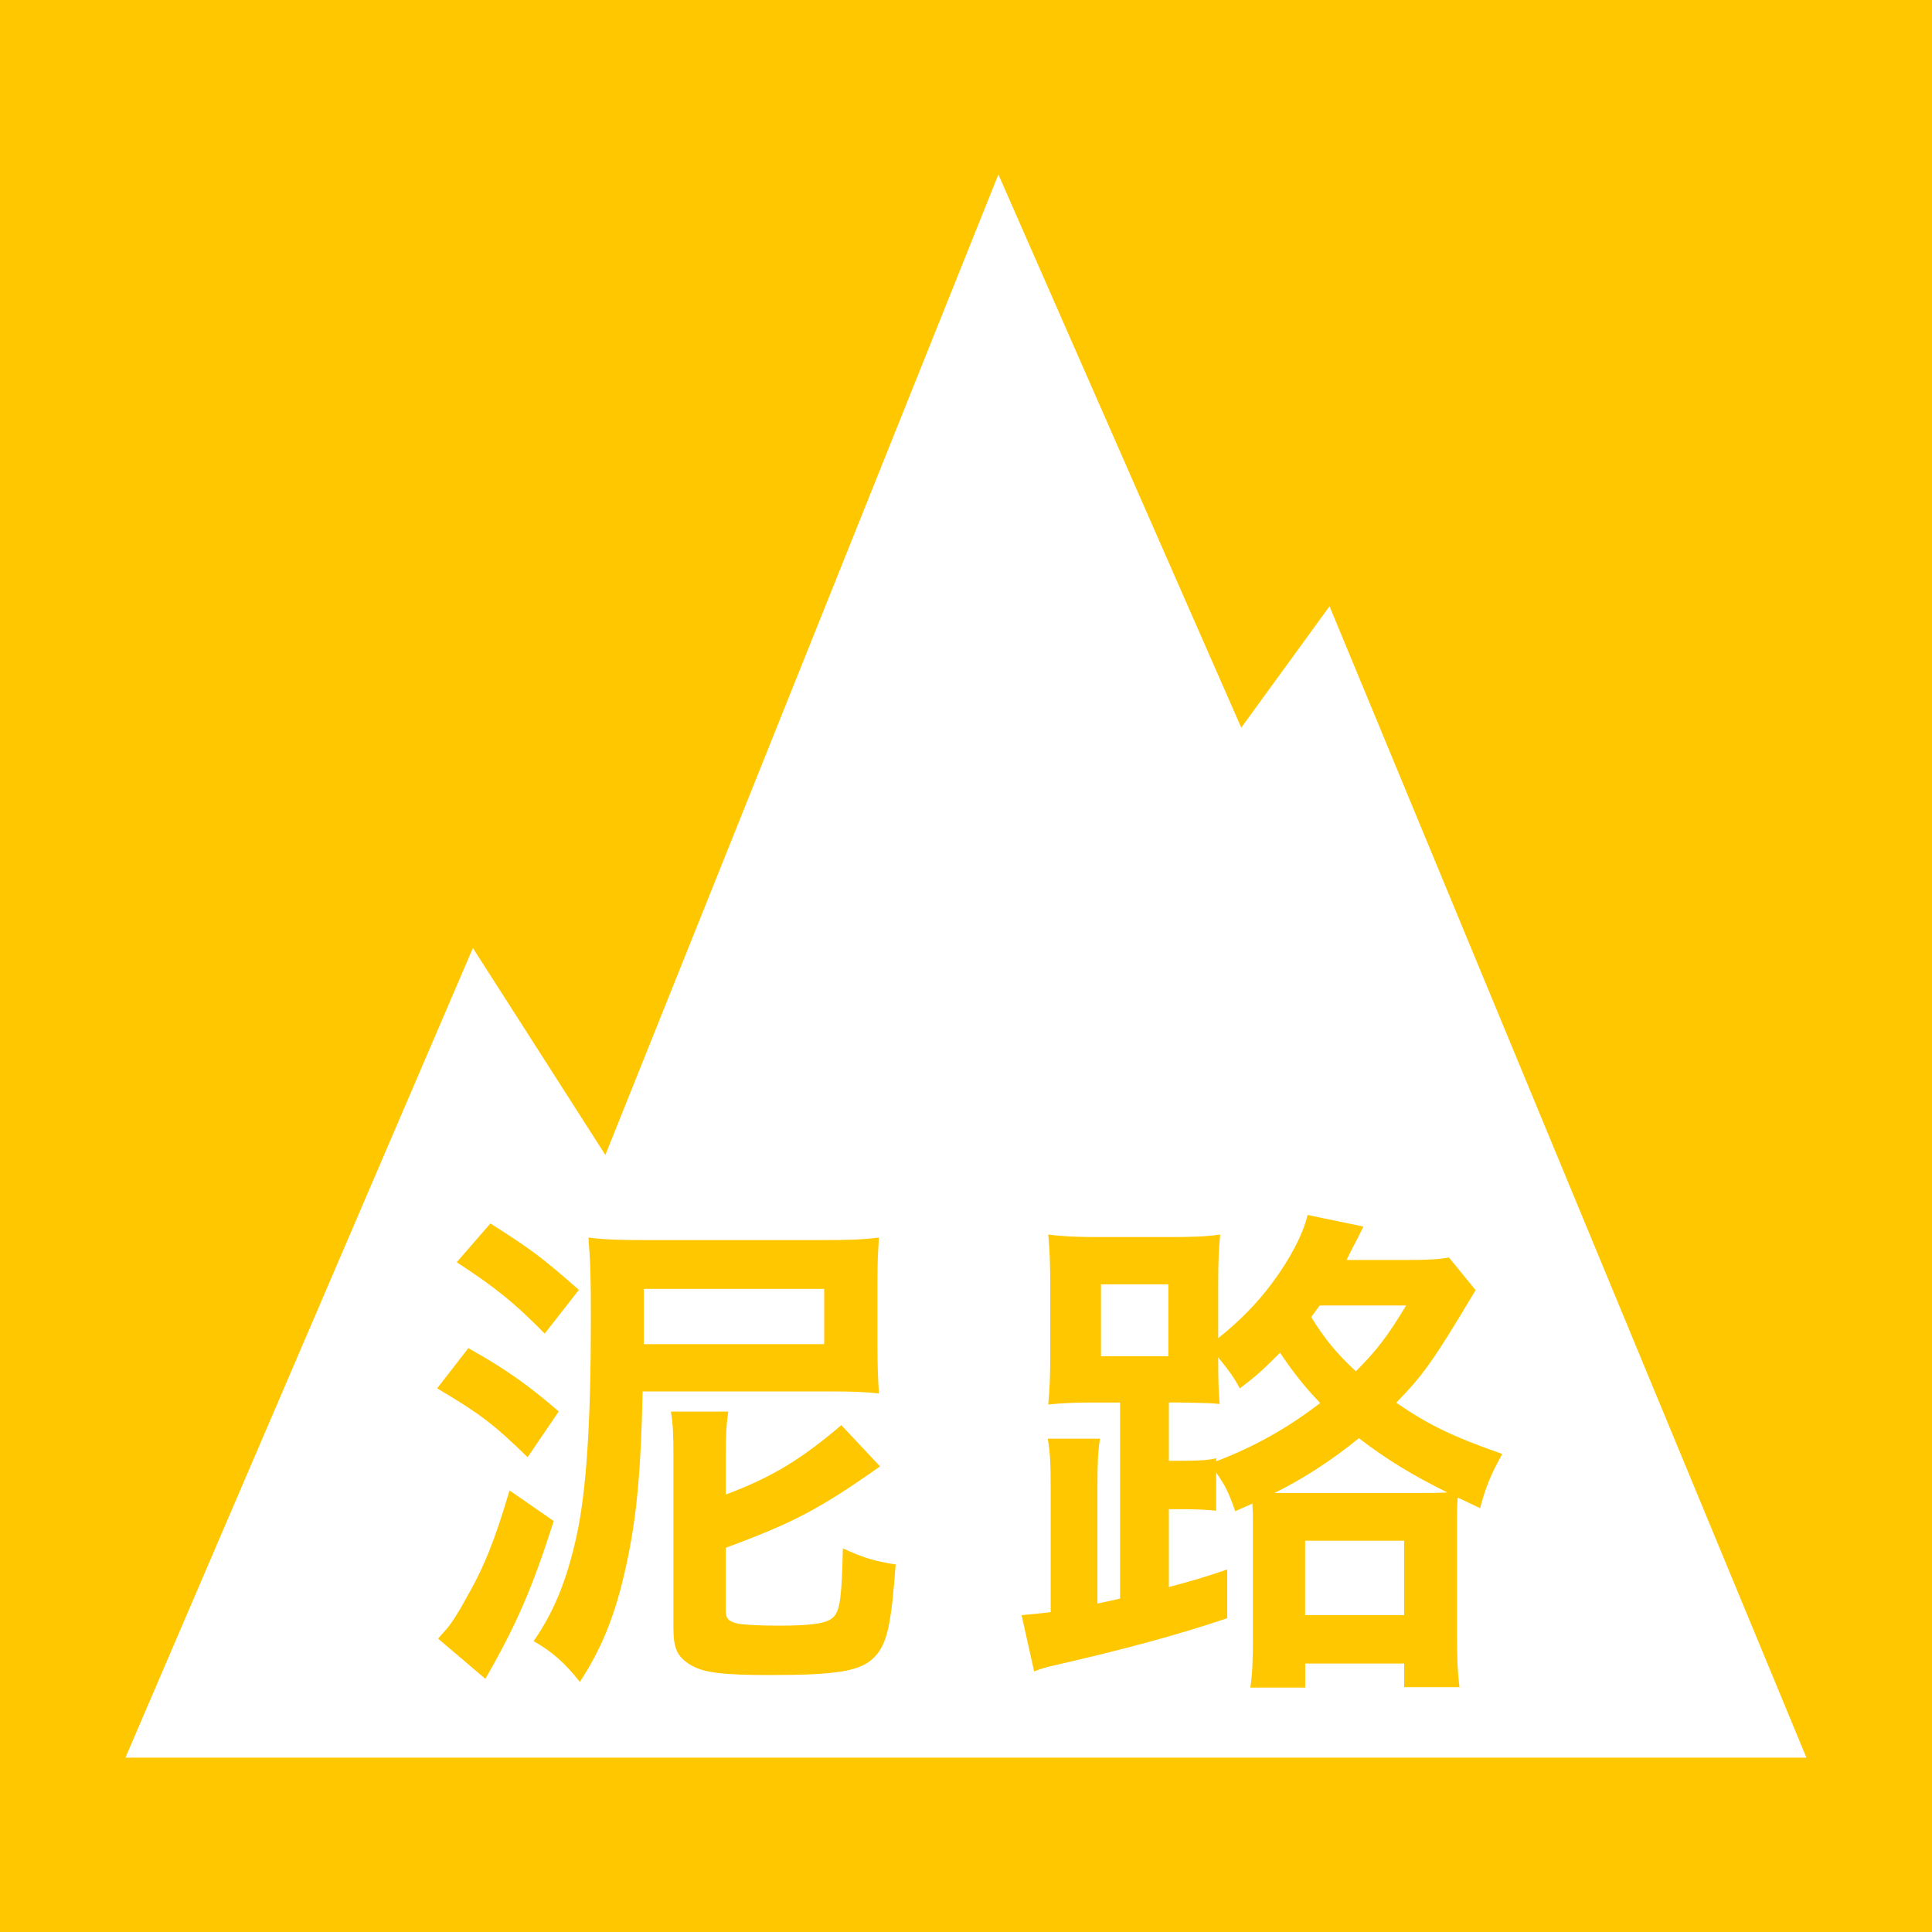 <?xml version="1.0" encoding="utf-8"?>
<!-- Generator: Adobe Illustrator 17.0.0, SVG Export Plug-In . SVG Version: 6.00 Build 0)  -->
<!DOCTYPE svg PUBLIC "-//W3C//DTD SVG 1.1//EN" "http://www.w3.org/Graphics/SVG/1.1/DTD/svg11.dtd">
<svg version="1.1" id="图层_1" xmlns="http://www.w3.org/2000/svg" xmlns:xlink="http://www.w3.org/1999/xlink" x="0px" y="0px"
	 width="30px" height="30px" viewBox="0 0 30 30" enable-background="new 0 0 30 30" xml:space="preserve">
<rect fill="#FFFFFF" width="30" height="30"/>
<g>
	<g>
		<path fill="#FFC700" d="M0,0v30h30V0H0z M1.948,27.292l5.395-12.571l2.057,3.213l6.103-15.225l3.771,8.59l1.371-1.885
			l7.405,17.879H1.948z M8.676,21.917c-0.477-0.413-0.844-0.671-1.404-0.983l-0.484,0.624c0.671,0.399,0.866,0.547,1.405,1.069
			L8.676,21.917z M7.912,23.143c-0.226,0.766-0.391,1.187-0.688,1.701c-0.101,0.188-0.226,0.383-0.297,0.46
			c-0.078,0.086-0.078,0.086-0.124,0.141l0.734,0.624c0.491-0.858,0.726-1.404,1.061-2.45L7.912,23.143z M8.989,20.029
			c-0.578-0.507-0.734-0.625-1.374-1.031L7.092,19.6c0.609,0.398,0.89,0.625,1.366,1.108L8.989,20.029z M21.171,19.046l-0.867-0.18
			c-0.07,0.297-0.273,0.687-0.554,1.062c-0.226,0.304-0.5,0.586-0.834,0.851v-0.82c0-0.367,0.008-0.554,0.031-0.789
			c-0.226,0.032-0.437,0.039-0.78,0.039H17.05c-0.321,0-0.531-0.008-0.773-0.039c0.023,0.234,0.031,0.477,0.031,0.789v1.085
			c0,0.312-0.008,0.522-0.031,0.765c0.226-0.023,0.421-0.031,0.702-0.031h0.413v3.044c-0.093,0.023-0.125,0.031-0.202,0.046
			c-0.11,0.024-0.11,0.024-0.149,0.032v-1.794c0-0.414,0.008-0.563,0.039-0.766h-0.811c0.039,0.219,0.046,0.398,0.046,0.796v1.897
			c-0.195,0.024-0.288,0.032-0.452,0.047l0.195,0.874c0.117-0.047,0.171-0.062,0.343-0.101c1.055-0.242,1.866-0.46,2.655-0.725
			v-0.757c-0.422,0.141-0.477,0.156-0.906,0.273v-1.21h0.172c0.242,0,0.398,0.008,0.562,0.024v-0.593
			c0.14,0.202,0.187,0.289,0.297,0.601l0.266-0.118c0.008,0.148,0.008,0.165,0.008,0.359v1.718c0,0.367-0.008,0.569-0.04,0.78h0.852
			v-0.374h1.537v0.367h0.859c-0.031-0.242-0.039-0.468-0.039-0.85v-1.648c0-0.179,0-0.32,0.008-0.39c0-0.031,0-0.031,0.007-0.055
			l0.344,0.164c0.086-0.336,0.179-0.545,0.344-0.842c-0.78-0.274-1.147-0.453-1.647-0.796c0.421-0.43,0.577-0.649,1.233-1.748
			l-0.414-0.507c-0.171,0.031-0.343,0.039-0.678,0.039h-0.913c0.07-0.141,0.101-0.203,0.148-0.289L21.171,19.046z M18.142,21.06
			h-1.046v-1.117h1.046V21.06z M18.884,22.691v-0.047c-0.14,0.032-0.266,0.039-0.562,0.039H18.15v-0.905h0.148
			c0.469,0.008,0.469,0.008,0.641,0.023c-0.016-0.179-0.023-0.327-0.023-0.725c0.171,0.211,0.25,0.32,0.335,0.483
			c0.258-0.194,0.36-0.288,0.625-0.554c0.211,0.313,0.39,0.539,0.624,0.781C19.984,22.183,19.462,22.472,18.884,22.691z
			 M21.803,25.079h-1.537v-1.155h1.537V25.079z M22.475,23.175c-0.149,0.008-0.297,0.008-0.437,0.008H19.79
			c0.444-0.219,0.89-0.507,1.311-0.851C21.515,22.651,21.92,22.901,22.475,23.175z M21.834,20.271
			c-0.289,0.483-0.468,0.71-0.78,1.022c-0.281-0.257-0.491-0.507-0.694-0.843c0.031-0.039,0.031-0.039,0.132-0.179H21.834z
			 M13.648,21.637c-0.015-0.219-0.023-0.469-0.023-0.702v-1.023c0-0.335,0.008-0.453,0.023-0.695
			c-0.25,0.032-0.491,0.039-0.866,0.039h-2.779c-0.382,0-0.624-0.008-0.866-0.039c0.031,0.383,0.038,0.602,0.038,1.257
			c0,1.623-0.07,2.693-0.226,3.395c-0.156,0.694-0.351,1.163-0.663,1.615c0.289,0.164,0.484,0.336,0.718,0.633
			c0.327-0.5,0.531-0.999,0.687-1.663c0.187-0.804,0.257-1.499,0.288-2.848h2.904C13.235,21.606,13.429,21.614,13.648,21.637z
			 M12.798,20.872H9.996c0-0.39,0-0.39,0-0.858h2.802V20.872z M12.961,25.087c-0.086,0.117-0.312,0.156-0.874,0.156
			c-0.312,0-0.578-0.015-0.663-0.039c-0.124-0.039-0.155-0.077-0.155-0.21v-0.96c1.037-0.383,1.459-0.601,2.396-1.264l-0.601-0.64
			c-0.624,0.53-1.068,0.804-1.794,1.077v-0.64c0-0.288,0.008-0.444,0.038-0.648h-0.89c0.032,0.195,0.039,0.367,0.039,0.695v2.67
			c0,0.32,0.063,0.445,0.266,0.569c0.195,0.118,0.491,0.157,1.225,0.157c1.078,0,1.421-0.063,1.632-0.281
			c0.195-0.203,0.257-0.492,0.328-1.436c-0.343-0.055-0.492-0.101-0.82-0.25C13.071,24.76,13.047,24.978,12.961,25.087z"/>
	</g>
</g>
</svg>
